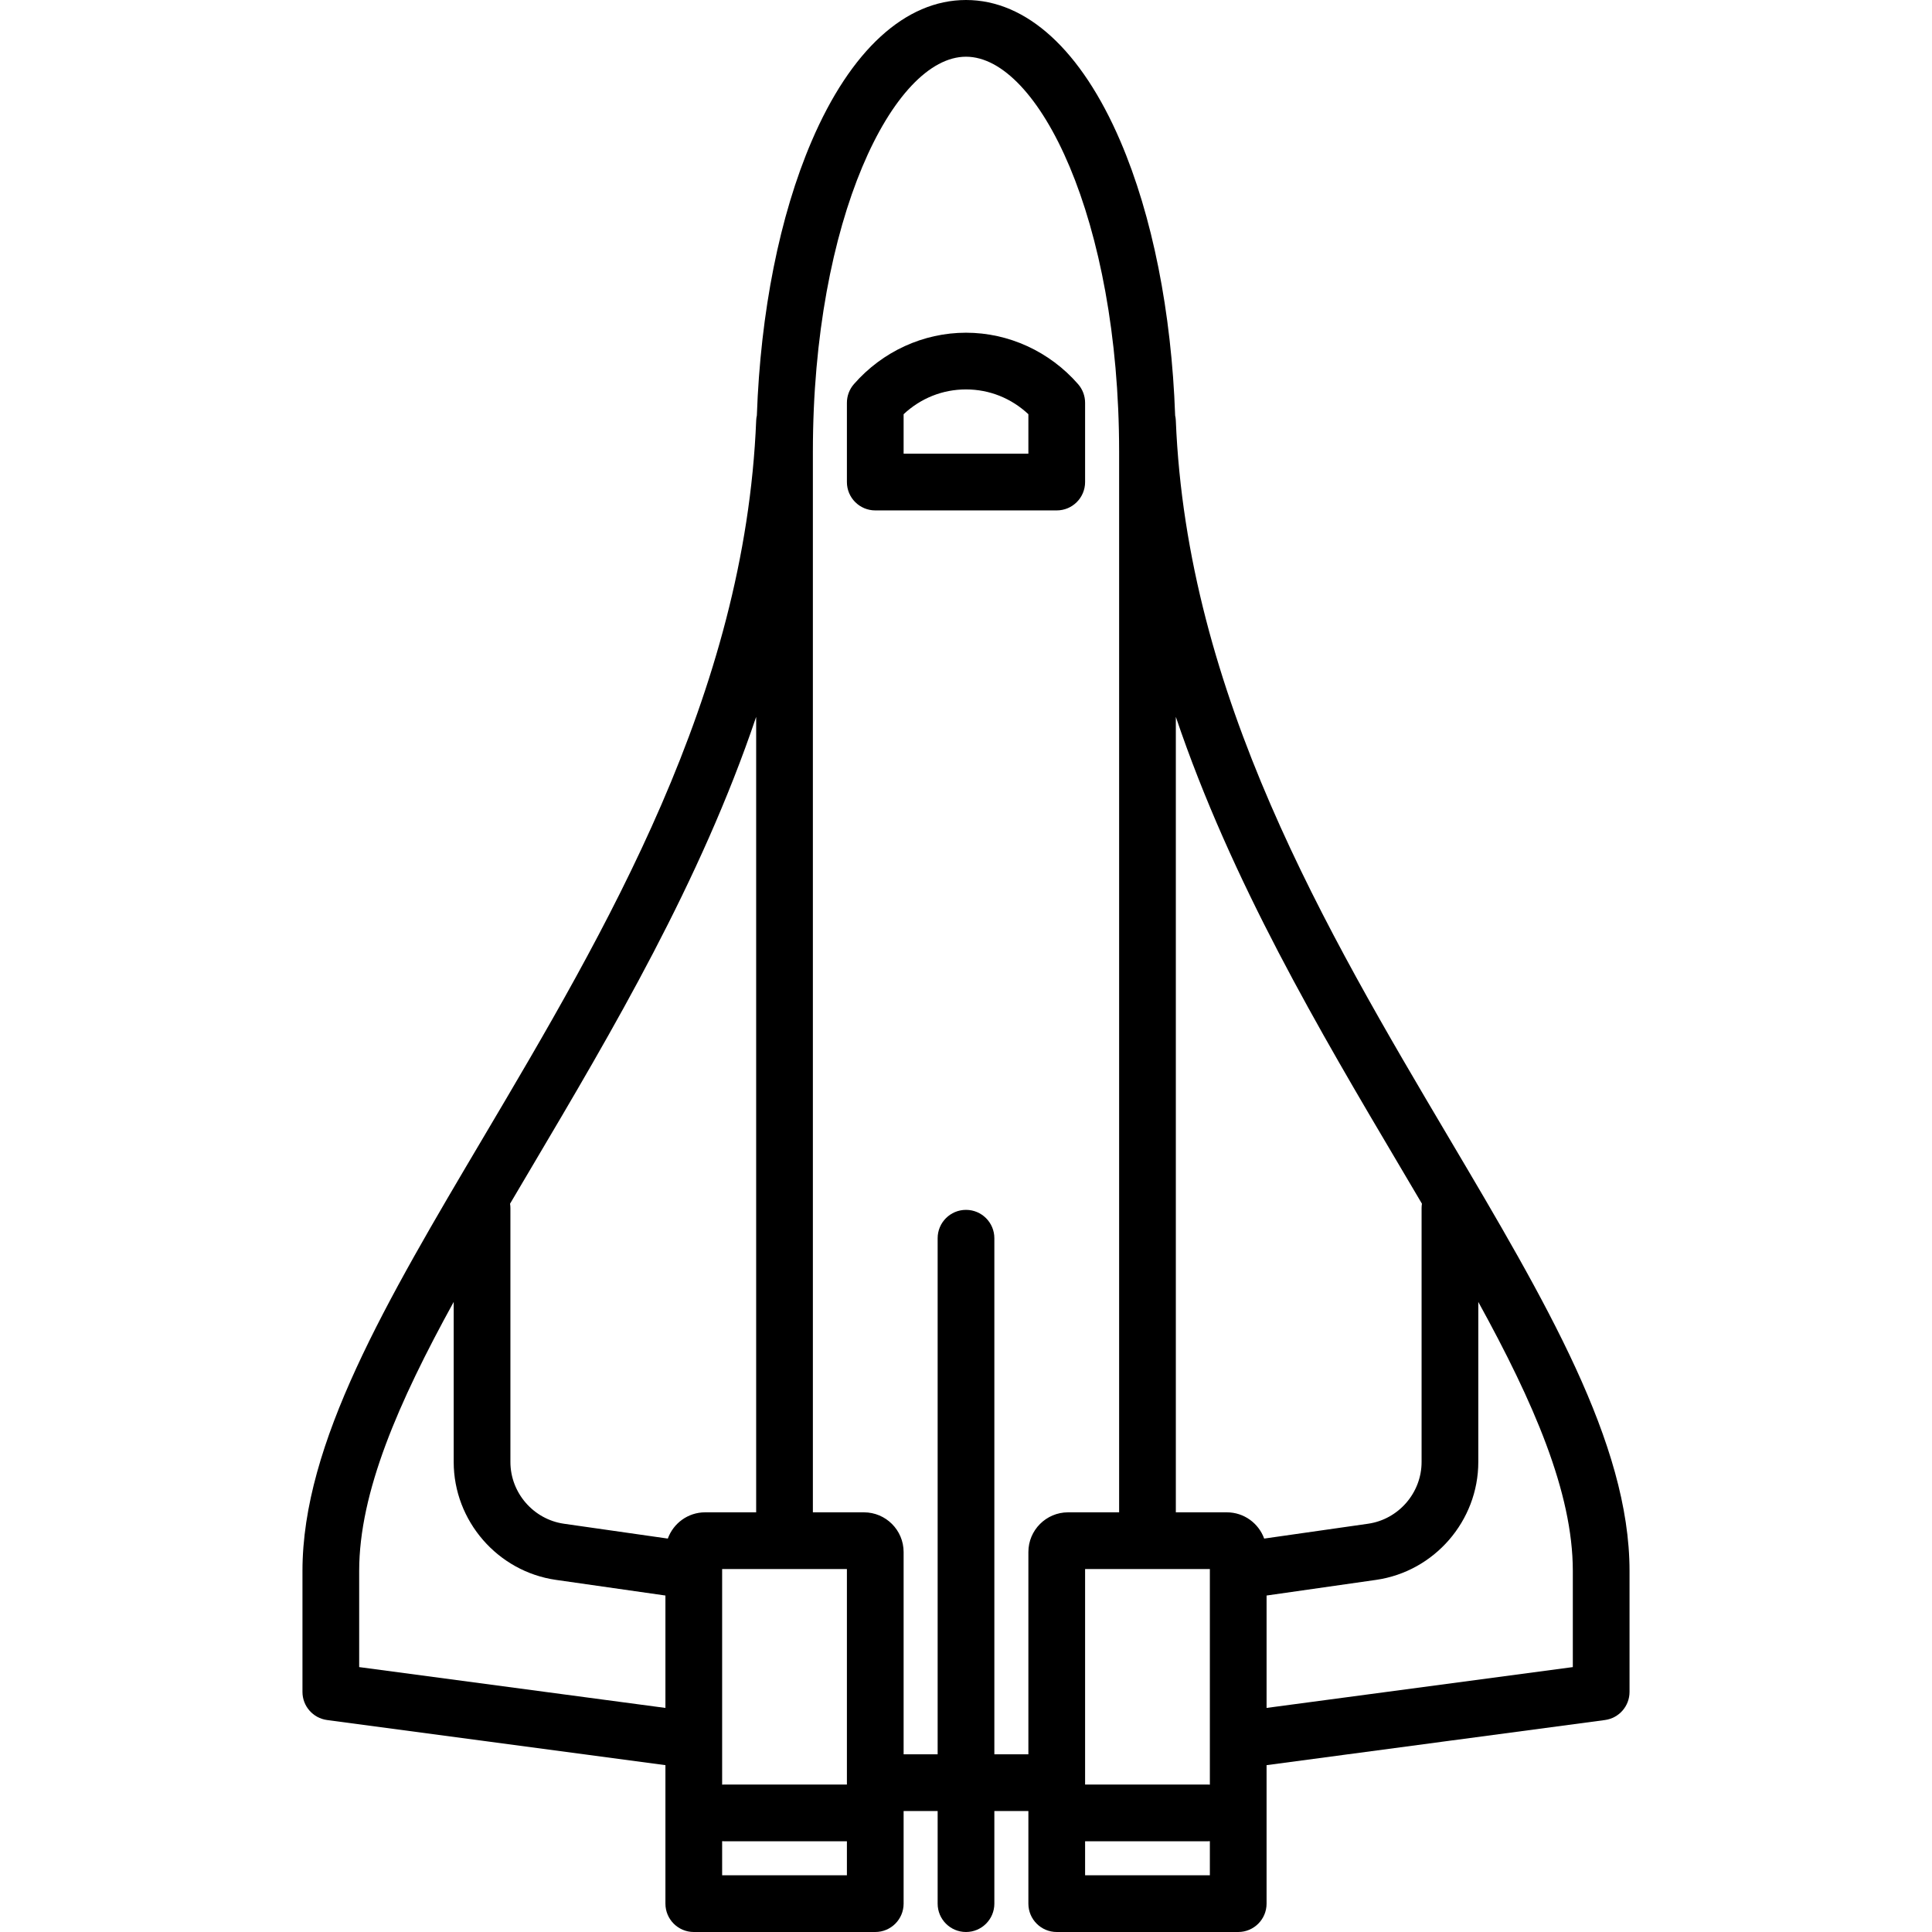 <?xml version="1.0" encoding="iso-8859-1"?>
<!-- Uploaded to: SVG Repo, www.svgrepo.com, Generator: SVG Repo Mixer Tools -->
<svg fill="#000000" height="800px" width="800px" version="1.1" id="Capa_1" xmlns="http://www.w3.org/2000/svg" xmlns:xlink="http://www.w3.org/1999/xlink" 
	 viewBox="0 0 511 511" xml:space="preserve">
<g>
	<path d="M383.271,301.032c-32.502-54.919-69.341-117.166-72.277-189.835c-0.018-0.451-0.083-0.889-0.176-1.314
		c-0.965-27.303-6.014-52.771-14.483-72.533C286.012,13.265,271.51,0,255.5,0s-30.513,13.265-40.835,37.35
		c-8.469,19.762-13.518,45.23-14.482,72.534c-0.094,0.426-0.158,0.863-0.176,1.314c-2.937,72.669-39.775,134.916-72.277,189.834
		C102.118,344.307,80,381.68,80,415.5v32c0,3.759,2.783,6.938,6.509,7.434L176,466.866V503.5c0,4.142,3.358,7.5,7.5,7.5h48
		c4.142,0,7.5-3.358,7.5-7.5V479h9v24.5c0,4.142,3.358,7.5,7.5,7.5s7.5-3.358,7.5-7.5V479h9v24.5c0,4.142,3.358,7.5,7.5,7.5h48
		c4.142,0,7.5-3.358,7.5-7.5v-36.634l89.491-11.932c3.726-0.497,6.509-3.675,6.509-7.434v-32
		C431,381.68,408.882,344.307,383.271,301.032z M376.094,318.373c-0.056,0.369-0.094,0.743-0.094,1.127v67.185
		c0,8.159-6.09,15.181-14.167,16.334l-27.467,3.924c-1.462-4.042-5.327-6.943-9.867-6.943H311V189.602
		c14.744,43.645,37.96,82.907,59.362,119.07C372.298,311.942,374.209,315.173,376.094,318.373z M303.49,415c0.003,0,0.006,0,0.01,0
		s0.006,0,0.01,0H320v45.426c0.001,0.042-0.001,0.082,0,0.124v11.476c-0.166-0.011-0.331-0.025-0.5-0.025H287v-57H303.49z
		 M224,471.49c0,0.003,0,0.006,0,0.01s0,0.006,0,0.01V472h-32.5c-0.169,0-0.334,0.014-0.5,0.025v-11.482
		c0.001-0.03-0.001-0.061,0-0.091V415h16.49c0.003,0,0.006,0,0.01,0s0.006,0,0.01,0H224V471.49z M200,189.602V400h-13.5
		c-4.54,0-8.404,2.901-9.867,6.943l-27.467-3.924C141.09,401.865,135,394.843,135,386.685V319.5c0-0.384-0.038-0.759-0.094-1.127
		c1.885-3.2,3.796-6.431,5.732-9.701C162.04,272.508,185.256,233.246,200,189.602z M95,440.934V415.5
		c0-20.806,10.376-44.569,25-71.15v42.334c0,15.575,11.627,28.981,27.045,31.184L176,422.005v29.729L95,440.934z M191,496v-9.025
		c0.166,0.011,0.331,0.025,0.5,0.025H224v9H191z M263,464V327.5c0-4.142-3.358-7.5-7.5-7.5s-7.5,3.358-7.5,7.5V464h-9v-53.5
		c0-5.79-4.71-10.5-10.5-10.5H215V119.5C215,57.917,236.344,15,255.5,15S296,57.917,296,119.5V400h-13.5
		c-5.79,0-10.5,4.71-10.5,10.5V464H263z M287,496v-9h32.5c0.169,0,0.334-0.014,0.5-0.025V496H287z M416,440.934l-81,10.8v-29.729
		l28.955-4.137C379.373,415.666,391,402.26,391,386.685v-42.334c14.624,26.581,25,50.343,25,71.149V440.934z"/>
	<path d="M287,127.5v-20.964c0-1.815-0.659-3.569-1.854-4.937C277.591,92.957,266.785,88,255.5,88s-22.091,4.957-29.646,13.6
		c-1.195,1.367-1.854,3.121-1.854,4.937V127.5c0,4.142,3.358,7.5,7.5,7.5h48C283.642,135,287,131.642,287,127.5z M272,120h-33
		v-10.444c4.546-4.246,10.315-6.556,16.5-6.556s11.954,2.31,16.5,6.556V120z"/>
</g>
</svg>